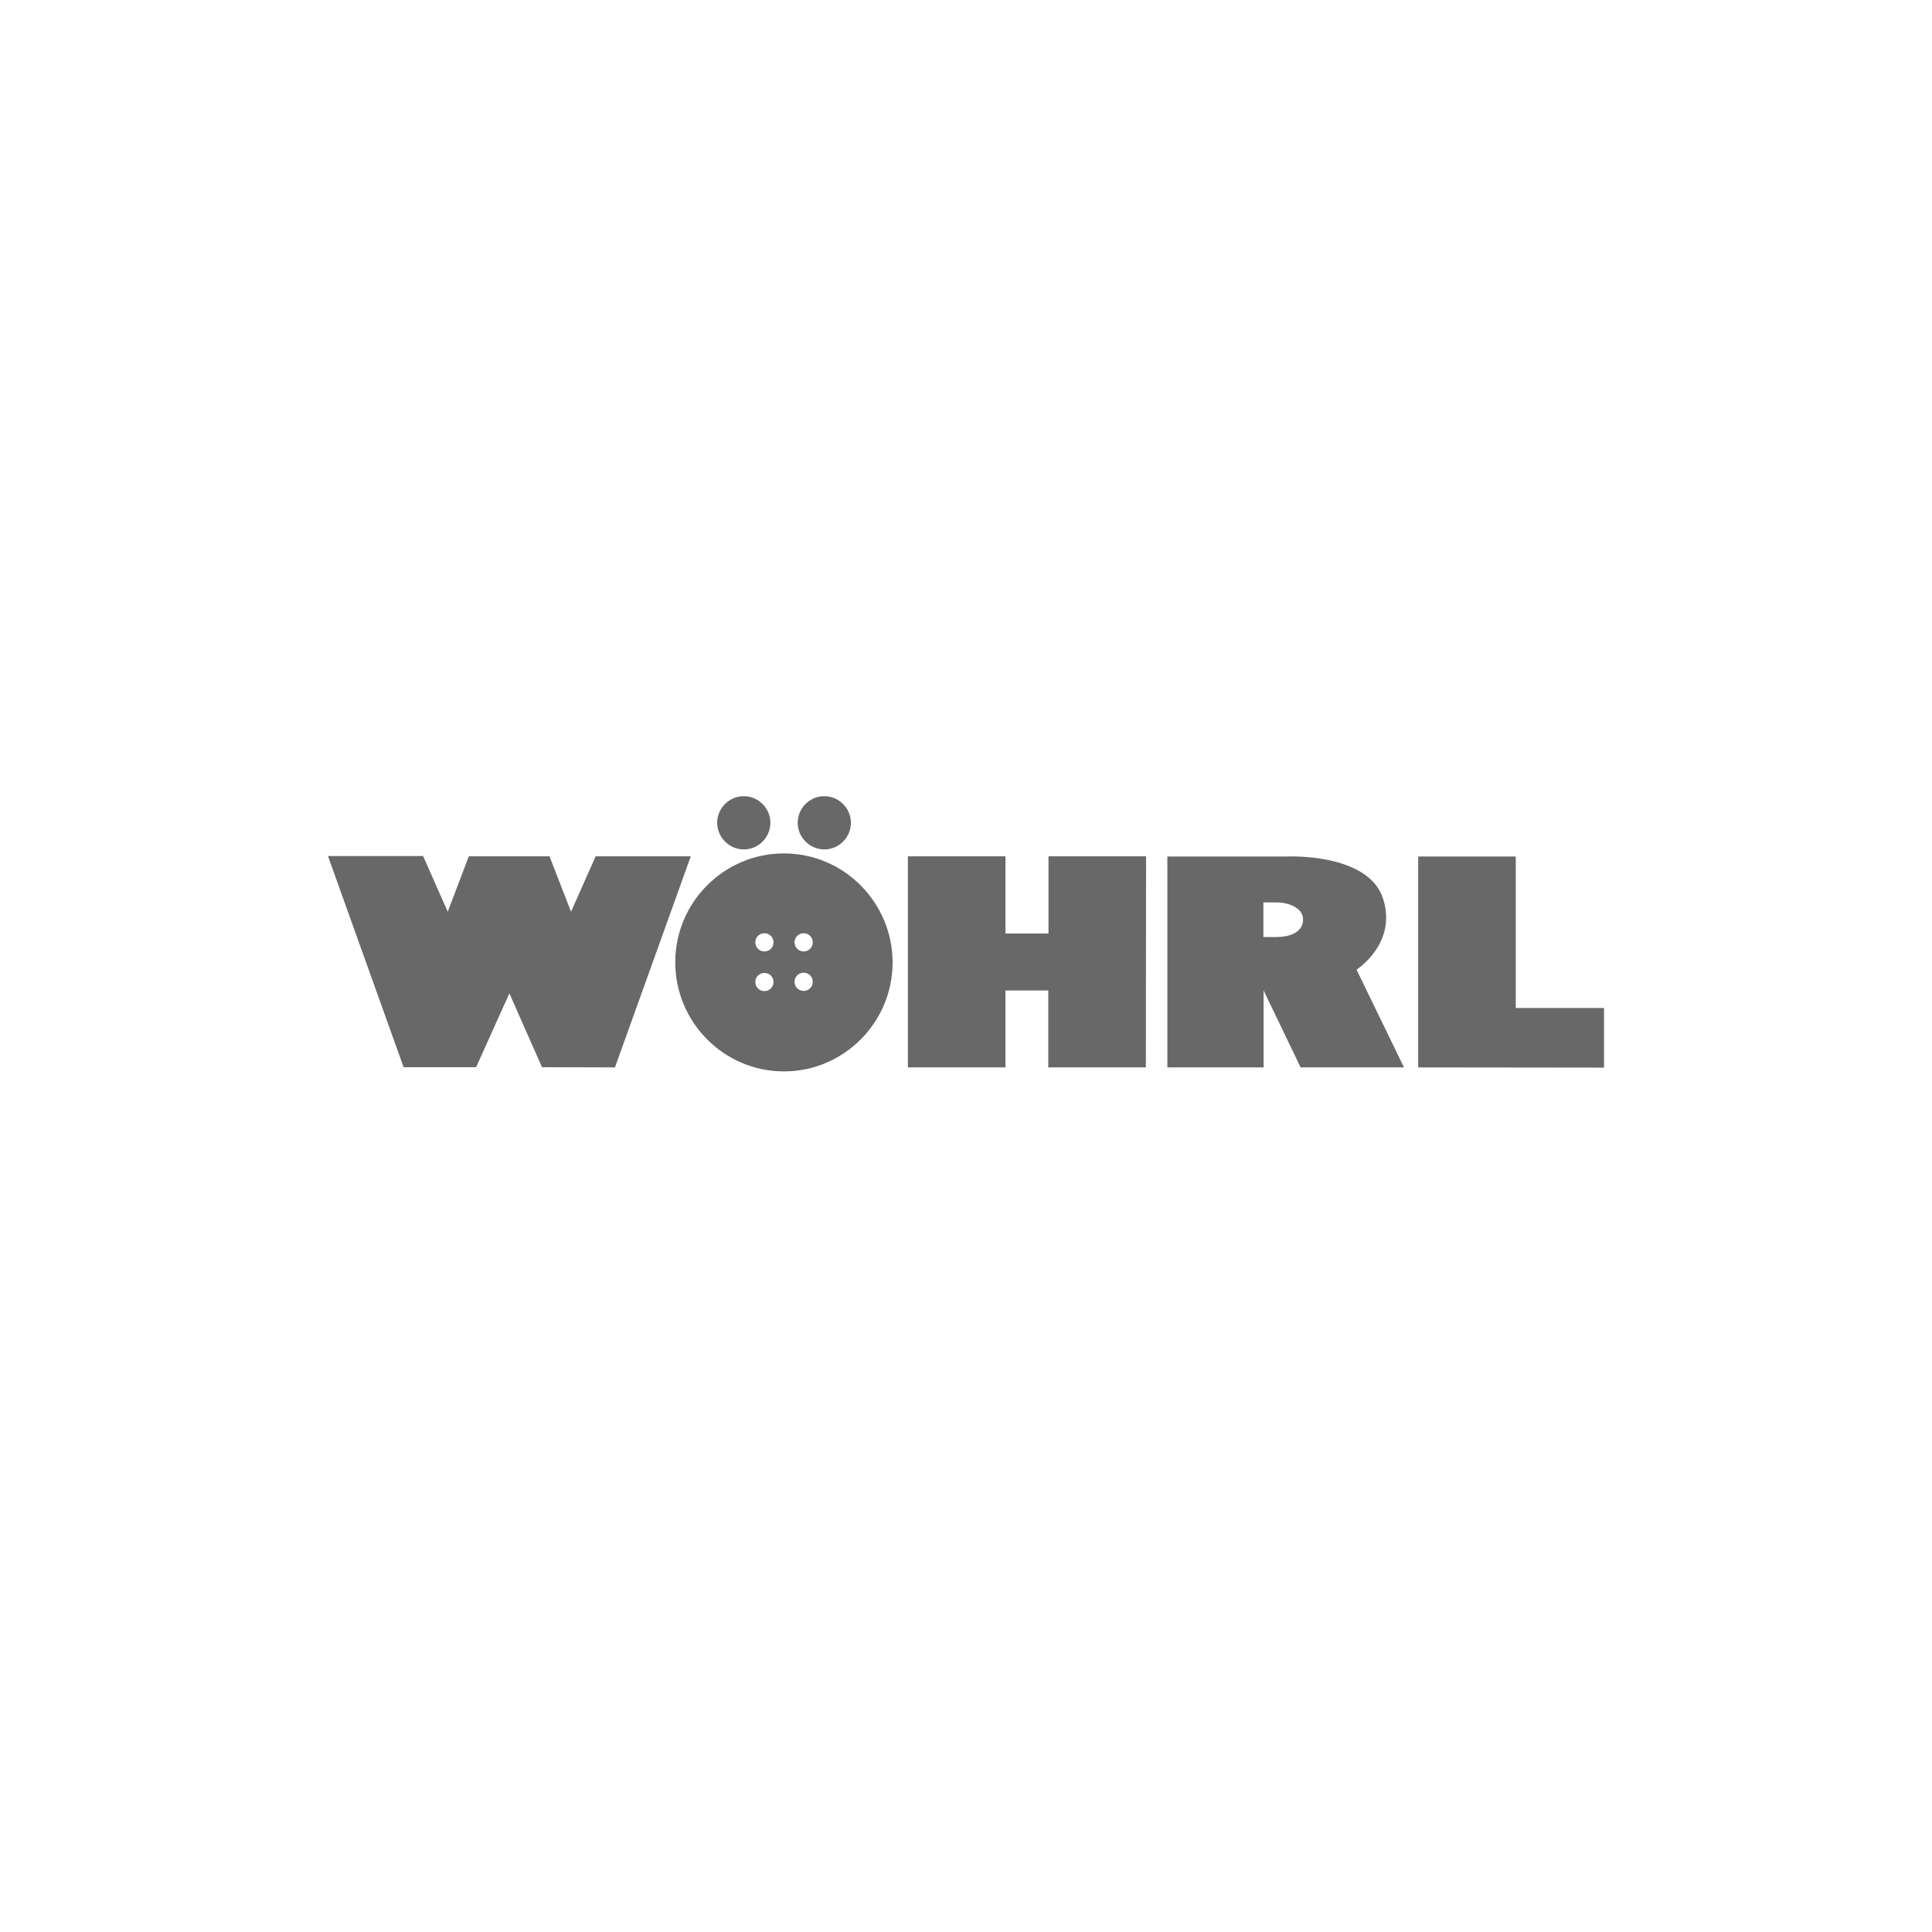 <?xml version="1.0" encoding="UTF-8"?>
<svg id="Logos" xmlns="http://www.w3.org/2000/svg" version="1.1" viewBox="0 0 2160 2160">
  <!-- Generator: Adobe Illustrator 30.0.0, SVG Export Plug-In . SVG Version: 2.1.1 Build 123)  -->
  <defs>
    <style>
      .st0 {
        fill: #686868;
      }
    </style>
  </defs>
  <g>
    <path class="st0" d="M1427.86,1047.6h-15.37v-38.68h15.37c10.66,0,29.01,4.96,29.01,19.34-.25,15.87-18.6,19.34-29.01,19.34M1516.62,1084.04s46.12-29.26,29.5-79.84c-17.11-51.32-108.35-46.61-108.35-46.61h-132.65v235.79h107.6v-86.03l41.41,86.03h115.54l-53.06-109.34Z"/>
    <path class="st0" d="M891.82,919.91c0-16.36,13.39-29.75,29.75-29.75s29.75,13.39,29.75,29.75-13.39,29.75-29.75,29.75-29.75-13.64-29.75-29.75"/>
    <path class="st0" d="M801.81,919.91c0-16.36,13.39-29.75,29.75-29.75s29.75,13.39,29.75,29.75-13.39,29.75-29.75,29.75-29.75-13.64-29.75-29.75"/>
    <path class="st0" d="M898.51,1063.71c-5.7,0-10.17-4.46-10.17-10.17s4.46-10.17,10.17-10.17,10.17,4.46,10.17,10.17-4.46,10.17-10.17,10.17M898.51,1107.84c-5.7,0-10.17-4.46-10.17-10.17s4.46-10.17,10.17-10.17,10.17,4.46,10.17,10.17-4.46,10.17-10.17,10.17M854.63,1063.71c-5.7,0-10.17-4.46-10.17-10.17s4.46-10.17,10.17-10.17,10.17,4.46,10.17,10.17c0,5.7-4.46,10.17-10.17,10.17M854.63,1108.09c-5.7,0-10.17-4.46-10.17-10.17s4.46-10.17,10.17-10.17,10.17,4.46,10.17,10.17c0,5.45-4.46,10.17-10.17,10.17M876.44,954.12c-66.94,0-121.49,54.55-121.49,121.74s54.55,121.99,121.49,121.99,121.49-54.79,121.49-121.74-54.3-121.98-121.49-121.98"/>
  </g>
  <polygon class="st0" points="451.23 1193.13 532.31 1193.13 569.5 1110.57 605.94 1193.13 687.52 1193.38 772.31 957.35 665.95 957.35 638.42 1019.33 614.37 957.35 524.13 957.35 500.57 1019.33 473.05 957.1 366.69 957.1 451.23 1193.13"/>
  <polygon class="st0" points="1172.23 1043.63 1172.23 957.35 1281.32 957.35 1281.08 1193.38 1171.98 1193.38 1171.98 1107.35 1124.13 1107.35 1124.13 1193.38 1015.04 1193.38 1015.04 957.35 1124.13 957.35 1124.13 1043.63 1172.23 1043.63"/>
  <polygon class="st0" points="1585.54 1193.38 1793.31 1193.63 1793.31 1126.93 1694.64 1126.93 1694.64 957.59 1585.54 957.59 1585.54 1193.38"/>
</svg>